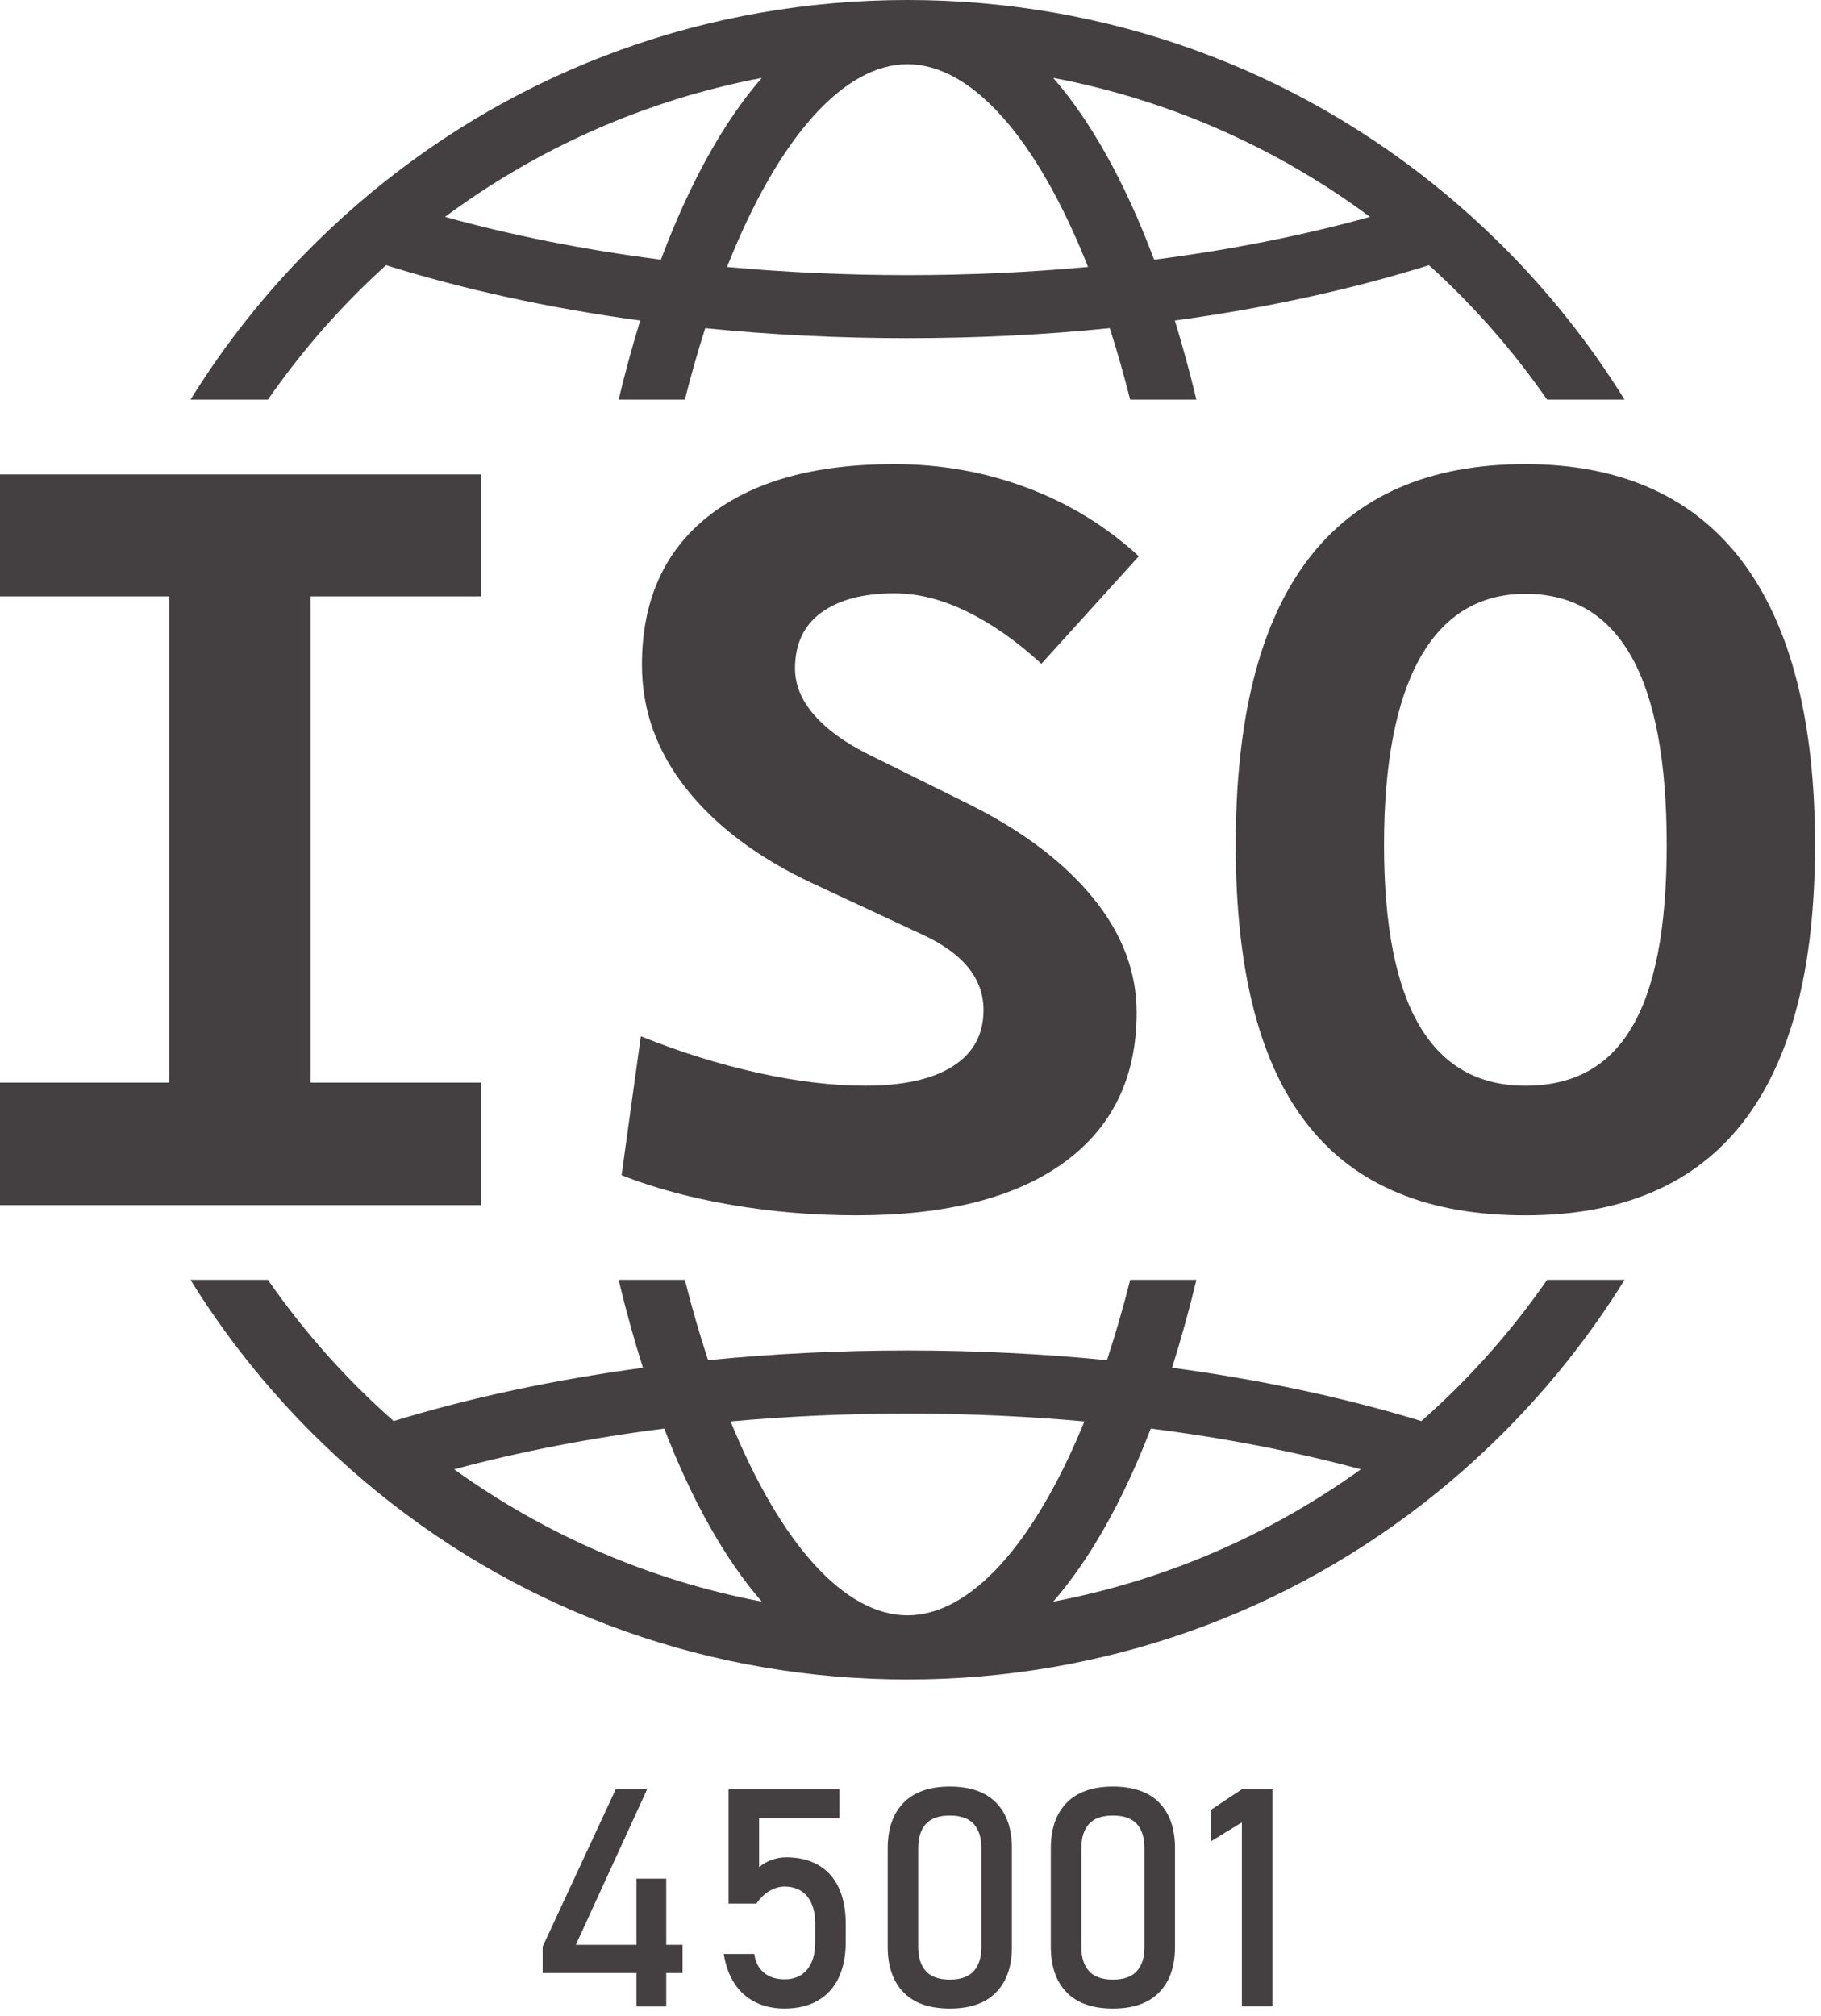 <svg width="103" height="114" viewBox="0 0 103 114" fill="none" xmlns="http://www.w3.org/2000/svg">
<path d="M84.986 13.909C84.9 13.823 84.812 13.736 84.723 13.652C83.758 12.701 82.76 11.799 81.73 10.945C73.205 3.858 62.565 0 51.331 0C40.098 0 29.457 3.858 20.931 10.945C19.901 11.8 18.903 12.702 17.938 13.652C17.851 13.738 17.764 13.823 17.677 13.909C15.014 16.566 12.706 19.482 10.776 22.599H15.155C17.084 19.815 19.328 17.264 21.834 14.997C26.247 16.376 31.091 17.429 36.212 18.126C35.77 19.561 35.363 21.054 34.992 22.599H38.738C39.091 21.203 39.476 19.854 39.891 18.559C43.603 18.933 47.435 19.124 51.331 19.124C55.228 19.124 59.06 18.933 62.772 18.559C63.186 19.854 63.571 21.203 63.924 22.599H67.671C67.299 21.054 66.892 19.561 66.45 18.126C71.57 17.43 76.415 16.377 80.827 14.997C83.334 17.264 85.578 19.815 87.507 22.599H91.887C89.957 19.481 87.649 16.566 84.986 13.909ZM37.433 14.552C37.415 14.597 37.4 14.641 37.384 14.685C33.077 14.131 28.973 13.318 25.171 12.264C30.381 8.401 36.475 5.661 43.09 4.404C40.97 6.841 39.056 10.254 37.432 14.552H37.433ZM51.331 15.558C47.859 15.558 44.442 15.401 41.124 15.097C44.011 7.798 47.712 3.631 51.331 3.631C54.951 3.631 58.651 7.798 61.54 15.095C58.222 15.402 54.804 15.558 51.331 15.558V15.558ZM65.278 14.685C65.262 14.64 65.247 14.596 65.229 14.552C63.606 10.254 61.691 6.841 59.571 4.404C66.186 5.659 72.281 8.401 77.49 12.264C73.688 13.318 69.584 14.131 65.278 14.685H65.278ZM87.507 72.374C85.468 75.316 83.078 77.998 80.397 80.359C76.055 79.034 71.306 78.019 66.294 77.344C66.797 75.758 67.256 74.098 67.671 72.373H63.926C63.527 73.951 63.088 75.468 62.611 76.915C58.948 76.552 55.172 76.366 51.331 76.366C47.492 76.366 43.715 76.552 40.052 76.915C39.575 75.468 39.136 73.952 38.737 72.373H34.991C35.405 74.098 35.865 75.759 36.368 77.346C31.355 78.018 26.606 79.033 22.266 80.359C19.586 77.997 17.195 75.315 15.156 72.373H10.775C12.705 75.492 15.014 78.408 17.677 81.065C17.89 81.278 18.105 81.488 18.322 81.695C19.306 82.643 20.327 83.544 21.377 84.395C29.827 91.249 40.292 94.972 51.331 94.972C62.371 94.972 72.836 91.249 81.286 84.395C82.337 83.544 83.357 82.643 84.342 81.695C84.558 81.488 84.773 81.278 84.987 81.065C87.65 78.408 89.958 75.492 91.888 72.373H87.507V72.374ZM25.689 83.087C29.4 82.088 33.392 81.315 37.572 80.784C39.163 84.91 41.03 88.2 43.09 90.569C36.693 89.354 30.782 86.751 25.688 83.087H25.689ZM51.331 91.343C47.795 91.343 44.182 87.368 41.324 80.379C44.579 80.085 47.928 79.935 51.331 79.935C54.735 79.935 58.083 80.085 61.337 80.379C58.48 87.368 54.868 91.343 51.331 91.343ZM59.571 90.569C61.632 88.2 63.498 84.91 65.09 80.784C69.271 81.315 73.263 82.088 76.974 83.087C71.878 86.751 65.969 89.356 59.571 90.569Z" fill="#444041"/>
<path d="M9.57 26.829H0V33.724H9.57V61.219H0V68.144H9.57H17.565H27.195V61.219H17.565V33.724H27.195V26.829H17.565H9.57Z" fill="#444041"/>
<path d="M46.456 34.641C47.445 33.913 48.828 33.55 50.604 33.55C51.916 33.55 53.28 33.894 54.693 34.583C56.106 35.272 57.509 36.255 58.902 37.536L64.413 31.454C62.576 29.767 60.472 28.477 58.099 27.585C55.727 26.692 53.219 26.246 50.574 26.246C46.031 26.246 42.519 27.235 40.035 29.214C37.552 31.192 36.31 33.986 36.31 37.593C36.31 40.153 37.147 42.491 38.823 44.605C40.499 46.719 42.861 48.494 45.91 49.929L52.087 52.81C54.45 53.877 55.63 55.312 55.63 57.116C55.63 58.494 55.055 59.551 53.904 60.288C52.753 61.025 51.097 61.393 48.937 61.393C47.08 61.393 45.056 61.151 42.865 60.666C40.675 60.181 38.469 59.492 36.248 58.6L35.158 66.455C36.975 67.173 39.034 67.731 41.336 68.128C43.637 68.525 46.01 68.725 48.452 68.725C53.52 68.725 57.426 67.731 60.172 65.743C62.917 63.754 64.29 60.927 64.29 57.261C64.29 54.953 63.468 52.791 61.822 50.773C60.176 48.756 57.84 46.99 54.812 45.478L48.997 42.597C47.704 41.938 46.711 41.201 46.014 40.386C45.317 39.571 44.969 38.708 44.969 37.796C44.969 36.419 45.463 35.367 46.453 34.639L46.456 34.641Z" fill="#444041"/>
<path d="M86.278 26.246C75.356 26.246 69.895 33.423 69.895 47.777C69.895 62.13 75.356 68.726 86.278 68.726C97.201 68.726 102.662 61.743 102.662 47.777C102.662 33.811 97.2 26.246 86.278 26.246ZM86.278 61.394C80.948 61.394 78.283 56.855 78.283 47.777C78.283 38.699 80.948 33.578 86.278 33.578C91.608 33.578 94.273 38.312 94.273 47.777C94.273 57.242 91.608 61.394 86.278 61.394Z" fill="#444041"/>
<path d="M30.694 110.078L34.824 101.187H36.601L32.572 109.976H38.607V111.572H30.694V110.077V110.078ZM36 106.236H37.684V113.464H36V106.236Z" fill="#444041"/>
<path d="M51.104 112.662C50.508 112.049 50.211 111.193 50.211 110.095V104.514C50.211 103.411 50.51 102.554 51.108 101.944C51.706 101.333 52.578 101.027 53.723 101.027C54.868 101.027 55.747 101.331 56.342 101.939C56.937 102.547 57.235 103.406 57.235 104.515V110.096C57.235 111.199 56.936 112.056 56.338 112.667C55.74 113.278 54.868 113.583 53.723 113.583C52.578 113.583 51.699 113.276 51.103 112.663L51.104 112.662ZM55.073 111.467C55.363 111.149 55.509 110.692 55.509 110.095V104.514C55.509 103.918 55.364 103.46 55.077 103.142C54.789 102.825 54.338 102.666 53.723 102.666C53.108 102.666 52.657 102.825 52.369 103.142C52.081 103.46 51.937 103.918 51.937 104.514V110.095C51.937 110.692 52.083 111.149 52.373 111.467C52.664 111.785 53.113 111.944 53.723 111.944C54.333 111.944 54.782 111.785 55.073 111.467Z" fill="#444041"/>
<path d="M60.329 112.662C59.733 112.049 59.436 111.193 59.436 110.095V104.514C59.436 103.411 59.735 102.554 60.333 101.944C60.931 101.333 61.803 101.027 62.948 101.027C64.093 101.027 64.972 101.331 65.567 101.939C66.162 102.547 66.46 103.406 66.46 104.515V110.096C66.46 111.199 66.161 112.056 65.563 112.667C64.965 113.278 64.093 113.583 62.949 113.583C61.804 113.583 60.925 113.276 60.329 112.663V112.662ZM64.298 111.467C64.589 111.149 64.734 110.692 64.734 110.095V104.514C64.734 103.918 64.59 103.46 64.302 103.142C64.015 102.825 63.563 102.666 62.949 102.666C62.334 102.666 61.882 102.825 61.595 103.142C61.307 103.46 61.163 103.918 61.163 104.514V110.095C61.163 110.692 61.308 111.149 61.599 111.467C61.889 111.785 62.339 111.944 62.949 111.944C63.558 111.944 64.008 111.785 64.298 111.467Z" fill="#444041"/>
<path d="M71.969 113.456H70.243V103.053L68.491 104.125V102.344L70.243 101.179H71.969V113.456Z" fill="#444041"/>
<path d="M42.722 113.219C42.239 112.977 41.847 112.625 41.545 112.164C41.243 111.702 41.041 111.148 40.94 110.5V110.492H42.667V110.5C42.729 110.951 42.909 111.301 43.208 111.551C43.507 111.802 43.896 111.927 44.376 111.927C44.929 111.927 45.356 111.743 45.658 111.374C45.959 111.005 46.111 110.486 46.111 109.816V108.786C46.111 108.122 45.959 107.605 45.658 107.237C45.356 106.868 44.929 106.683 44.376 106.683C44.077 106.683 43.789 106.767 43.513 106.937C43.236 107.106 42.993 107.342 42.785 107.646H41.211V101.179H47.482V102.816H42.937V105.577C43.151 105.403 43.391 105.268 43.656 105.172C43.922 105.076 44.192 105.028 44.468 105.028C45.179 105.028 45.787 105.175 46.292 105.467C46.797 105.759 47.181 106.187 47.443 106.75C47.705 107.314 47.837 107.991 47.837 108.785V109.816C47.837 110.609 47.701 111.288 47.43 111.851C47.16 112.414 46.764 112.843 46.245 113.138C45.726 113.434 45.103 113.582 44.375 113.582C43.754 113.582 43.203 113.461 42.72 113.219H42.722Z" fill="#444041"/>
</svg>
